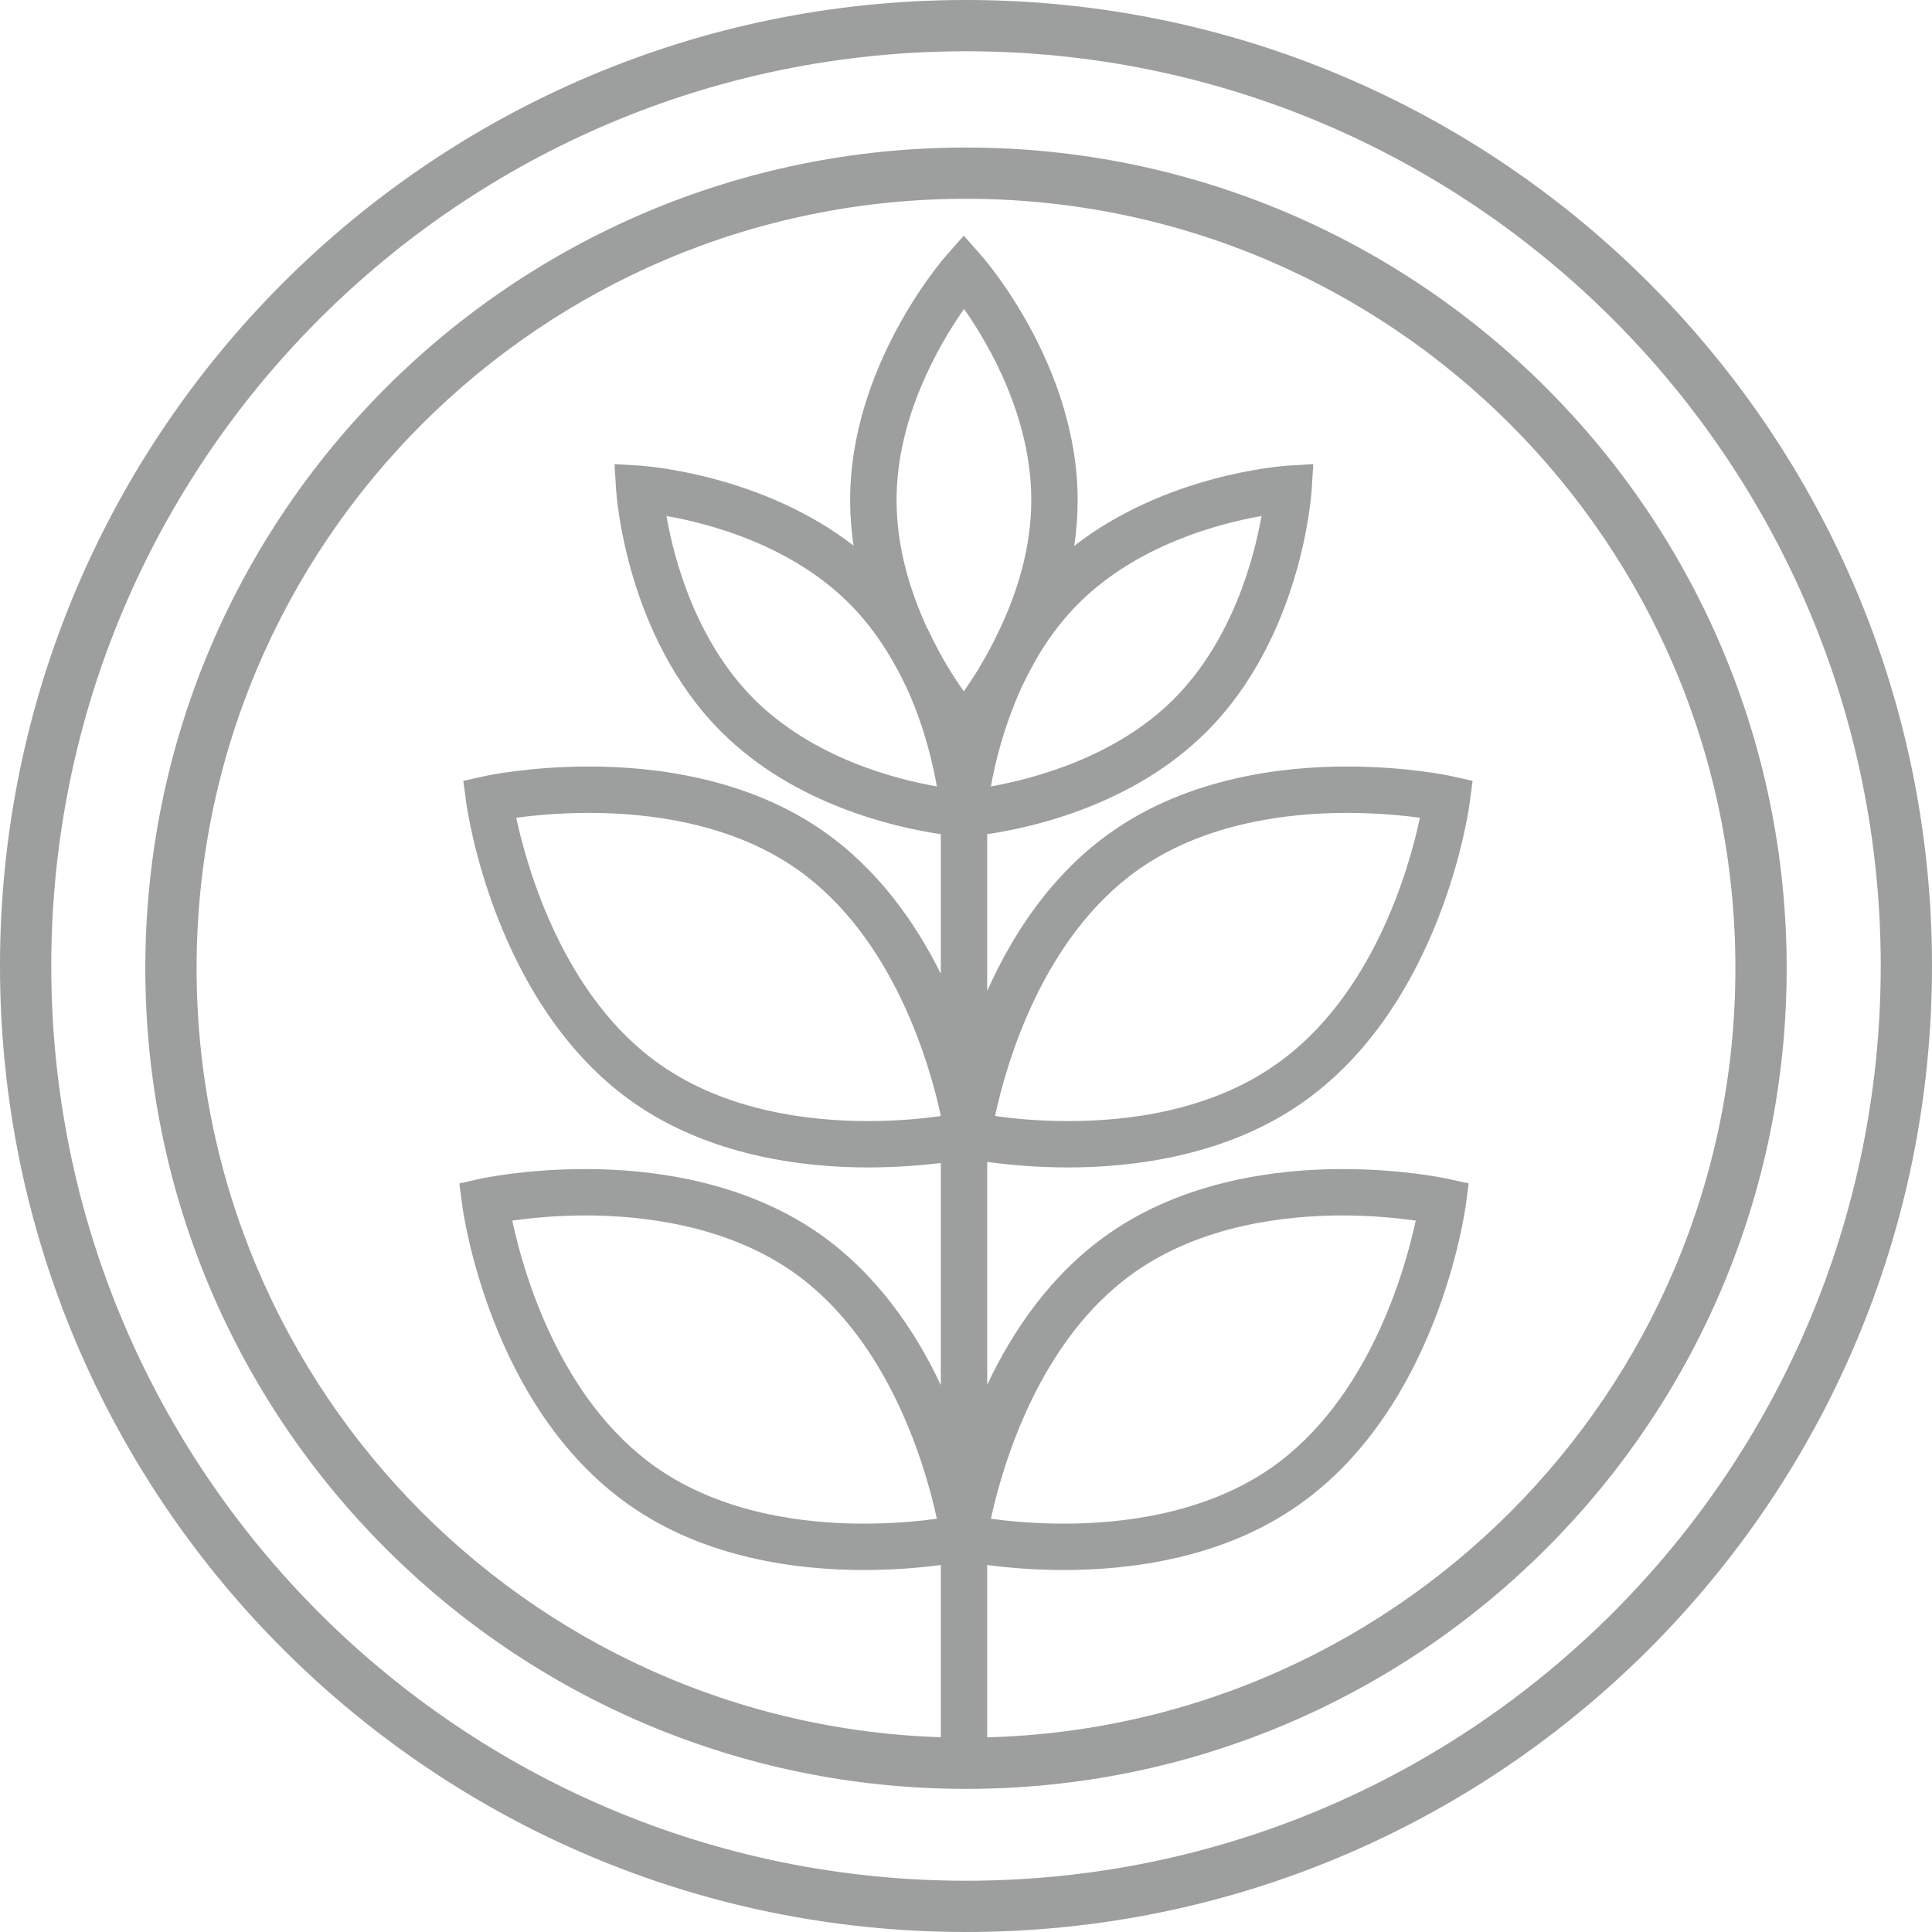 <?xml version="1.0" encoding="UTF-8"?>
<!DOCTYPE svg PUBLIC "-//W3C//DTD SVG 1.1//EN" "http://www.w3.org/Graphics/SVG/1.1/DTD/svg11.dtd">
<!-- Creator: CorelDRAW -->
<svg xmlns="http://www.w3.org/2000/svg" xml:space="preserve" width="258.878mm" height="258.878mm" version="1.1" style="shape-rendering:geometricPrecision; text-rendering:geometricPrecision; image-rendering:optimizeQuality; fill-rule:evenodd; clip-rule:evenodd"
viewBox="0 0 25887.8 25887.8"
 xmlns:xlink="http://www.w3.org/1999/xlink"
 xmlns:xodm="http://www.corel.com/coreldraw/odm/2003">
 <defs>
  <style type="text/css">
   <![CDATA[
    .fil0 {fill:#9D9E9E;fill-rule:nonzero}
   ]]>
  </style>
 </defs>
 <g id="Layer_x0020_1">
  <path class="fil0" d="M12943.9 0c3574.26,0 6810.31,1448.86 9152.72,3791.18 2342.32,2342.4 3791.18,5578.45 3791.18,9152.71 0,3574.26 -1448.86,6810.31 -3791.18,9152.72 -2342.41,2342.31 -5578.46,3791.18 -9152.72,3791.18 -3574.35,0 -6810.48,-1448.95 -9152.71,-3791.18 -2342.32,-2342.41 -3791.18,-5578.46 -3791.18,-9152.72 0,-3574.26 1448.86,-6810.31 3791.18,-9152.71 2342.4,-2342.32 5578.45,-3791.18 9152.71,-3791.18zm8667.14 4276.75c-2218.07,-2217.98 -5282.45,-3589.92 -8667.14,-3589.92 -3384.68,0 -6449.07,1371.94 -8667.13,3589.92 -2217.99,2218.07 -3589.93,5282.45 -3589.93,8667.14 0,3384.69 1371.94,6449.07 3589.93,8667.14 2217.98,2217.98 5282.36,3589.92 8667.13,3589.92 3384.69,0 6449.07,-1371.94 8667.14,-3589.92 2217.98,-2218.07 3589.92,-5282.45 3589.92,-8667.14 0,-3384.69 -1371.94,-6449.07 -3589.92,-8667.14z"/>
  <path class="fil0" d="M11879.59 8633.41c92.9,198.91 192.36,382.01 289.21,540.97 -81.45,-180.6 -177.58,-360.79 -289.21,-540.97zm1802.38 503.52c89.88,-149.39 179.87,-313.76 263.93,-494.37 -99.45,164.79 -186.11,329.58 -263.93,494.37z"/>
  <path class="fil0" d="M13122.28 8943.4c0,3.01 0,6.66 -3.23,9.57 -74.59,118.18 -142.83,223.57 -204.84,310.54 -58.67,-83.75 -124,-180.19 -192.67,-291.82 -96.12,-155.63 -196,-342.06 -291.81,-547.21 -3.23,-2.91 -6.55,-9.16 -9.88,-15.4 -220.14,-478.24 -406.67,-1069.04 -406.67,-1709.16 0,-1106.5 571.46,-2084.94 904.36,-2560.58 332.08,472.73 901.04,1448.15 901.04,2560.58 0,655.82 -199.02,1268.06 -434.97,1755.77 -84.06,179.87 -173.94,344.97 -261.33,487.71zm-3020.09 422.89c-783.16,-786.18 -1072.38,-1879.88 -1171.83,-2452.06 568.85,99.87 1662.56,385.44 2448.63,1171.52 195.69,196 360.79,410.72 497.39,630.86 3.22,0 3.22,3.32 3.22,3.32 111.63,180.19 207.76,360.38 289.21,540.98 220.24,493.64 328.85,963.03 384.62,1276.8 -571.36,-99.04 -1662.15,-385.34 -2451.24,-1171.42zm3849.96 -646.36c139.83,-223.46 304.61,-438.18 500.2,-634.18 783.16,-782.85 1879.78,-1071.65 2451.65,-1171.52 -102.06,568.85 -388.67,1662.55 -1174.44,2452.06 -783.26,782.75 -1879.88,1068.63 -2451.96,1171.42 56.08,-320.01 174.26,-801.58 401.05,-1305.1 3.33,-2.91 3.33,-6.24 3.33,-9.15 77.82,-164.79 164.48,-329.58 263.93,-494.37 2.92,-2.91 6.24,-6.24 6.24,-9.16zm1255.17 8324.87c888.86,-624.72 2004.51,-758.61 2784.45,-758.61 404.07,0 748.73,37.76 978.75,68.97 -148.98,686.62 -634.19,2395.47 -1926.39,3305.97 -892.19,624.62 -2007.53,754.98 -2784.45,754.98 -406.67,0 -751.96,-34.13 -982.08,-65.34 149.29,-686.72 634.19,-2398.8 1929.72,-3305.97zm-3579.48 -2022.93c-776.92,0 -1892.26,-130.67 -2784.45,-758.61 -1292.62,-906.96 -1777.41,-2619.04 -1926.39,-3305.66 229.71,-31.52 574.68,-65.33 978.75,-65.33 779.94,0 1895.59,130.24 2784.45,754.97 1295.63,910.18 1780.43,2622.57 1926.49,3305.97 -226.79,34.43 -572.18,68.66 -978.85,68.66zm-55.76 5394.25c-777.34,0 -1892.99,-130.36 -2781.23,-754.98 -1295.84,-910.5 -1780.64,-2619.35 -1926.7,-3305.97 227.11,-31.21 571.35,-68.97 979.16,-68.97 776.61,0 1892.27,133.89 2783.73,758.61 1292.61,907.17 1777.41,2619.25 1926.39,3305.97 -229.4,31.21 -574.69,65.34 -981.35,65.34zm3688.09 -8768.88c891.77,-624.73 2007.53,-754.97 2784.45,-754.97 406.98,0 751.95,33.81 981.76,65.33 -145.75,686.62 -630.54,2395.47 -1929.71,3305.66 -444.43,314.08 -944.73,503.83 -1432.44,615.46 -487.81,111.94 -959.71,143.15 -1352.12,143.15 -403.65,0 -748.62,-34.23 -978.43,-68.66 146.06,-683.4 627.63,-2392.15 1926.49,-3305.97zm-948.06 3995.92c870.55,0 2119.89,-152.31 3142.02,-870.14 1864.38,-1308.01 2228.08,-3918.52 2240.56,-4027.55l37.45 -282.24 -277.14 -62c-24.24,-6.66 -605.58,-130.36 -1410.38,-130.36 -866.91,0 -2116.14,152 -3141.6,869.83 -814.37,568.54 -1339.53,1385.83 -1675.04,2137.88l0 -2100.74c6.24,-3.02 12.48,-3.02 18.72,-3.02 599.76,-90.2 1942.2,-391.58 2921.05,-1370.33 1270.98,-1270.97 1401.23,-3154.08 1407.47,-3231.9l22.06 -353.82 -351.32 21.33c-74.49,6.55 -1618.87,115.27 -2852.7,1075.29 31.21,-198.91 46.6,-404.07 46.6,-615.46 0,-1793.23 -1240.08,-3219 -1292.61,-3278.09l-233.04 -264.25 -233.03 264.25c-52.85,59.09 -1289.7,1484.86 -1289.7,3278.09 0,208.06 15.5,413.63 46.6,612.23 -1233.42,-956.79 -2781.12,-1065.51 -2852.38,-1072.06l-351.22 -21.33 21.74 353.82c6.24,77.82 136.81,1964.26 1407.47,3231.9 978.75,978.75 2324.63,1280.13 2924.27,1370.33 6.25,0 12.07,0 18.73,3.02l0 1870.62c-339.15,-683.39 -839.03,-1395.4 -1569.34,-1907.76 -1022.44,-717.83 -2271.36,-869.83 -3141.6,-869.83 -801.48,0 -1382.81,123.7 -1407.78,130.36l-279.64 62 37.34 282.24c15.5,109.03 379.21,2719.54 2240.26,4027.55 1025.46,717.83 2275.1,870.14 3141.91,870.14 394.18,0 733.33,-31.21 978.85,-59.09l0 2976.81c-335.51,-717.52 -851.51,-1481.96 -1622.19,-2025.53 -1025.46,-718.25 -2274.38,-870.55 -3141.19,-870.55 -805.63,0 -1386.24,124.84 -1411.21,130.66l-276.62 62.01 37.03 282.97c12.8,111.94 376.19,2722.13 2240.88,4027.23 1022.13,720.75 2271.47,869.72 3138.69,869.72 422.37,0 782.43,-33.7 1034.61,-67.83l0 2772.49 621.29 0 0 -2772.49c248.85,34.13 609.22,67.83 1031.7,67.83 866.91,0 2116.56,-148.97 3138.58,-869.72 1864.8,-1305.1 2228.19,-3915.29 2243.58,-4027.23l37.46 -282.97 -279.75 -62.01c-25.28,-5.82 -606.2,-130.66 -1407.78,-130.66 -870.13,0 -2119.47,152.3 -3141.6,870.55 -770.68,540.66 -1283.46,1301.77 -1622.19,2019.6l0 -2986.28c251.76,34.54 630.96,74.49 1084.13,74.49z"/>
  <path class="fil0" d="M12943.9 1976.92c3036.6,0 5785.77,1230.82 7775.76,3220.81 1989.81,1989.81 3220.81,4739.16 3220.81,7775.75 0,3036.6 -1230.91,5785.77 -3220.81,7775.76 -1989.99,1989.9 -4739.16,3220.81 -7775.76,3220.81 -3036.59,0 -5785.94,-1231 -7775.75,-3220.81 -1989.99,-1989.99 -3220.81,-4739.16 -3220.81,-7775.76 0,-3036.59 1230.82,-5785.85 3220.81,-7775.75 1989.9,-1989.99 4739.16,-3220.81 7775.75,-3220.81zm7290.18 3706.39c-1865.57,-1865.57 -4443.16,-3019.55 -7290.18,-3019.55 -2847.02,0 -5424.61,1153.89 -7290.17,3019.55 -1865.66,1865.56 -3019.56,4443.15 -3019.56,7290.17 0,2847.02 1153.99,5424.61 3019.56,7290.18 1865.56,1865.57 4443.15,3019.55 7290.17,3019.55 2847.02,0 5424.53,-1153.98 7290.18,-3019.55 1865.56,-1865.65 3019.55,-4443.16 3019.55,-7290.18 0,-2847.02 -1153.99,-5424.61 -3019.55,-7290.17z"/>
 </g>
</svg>
